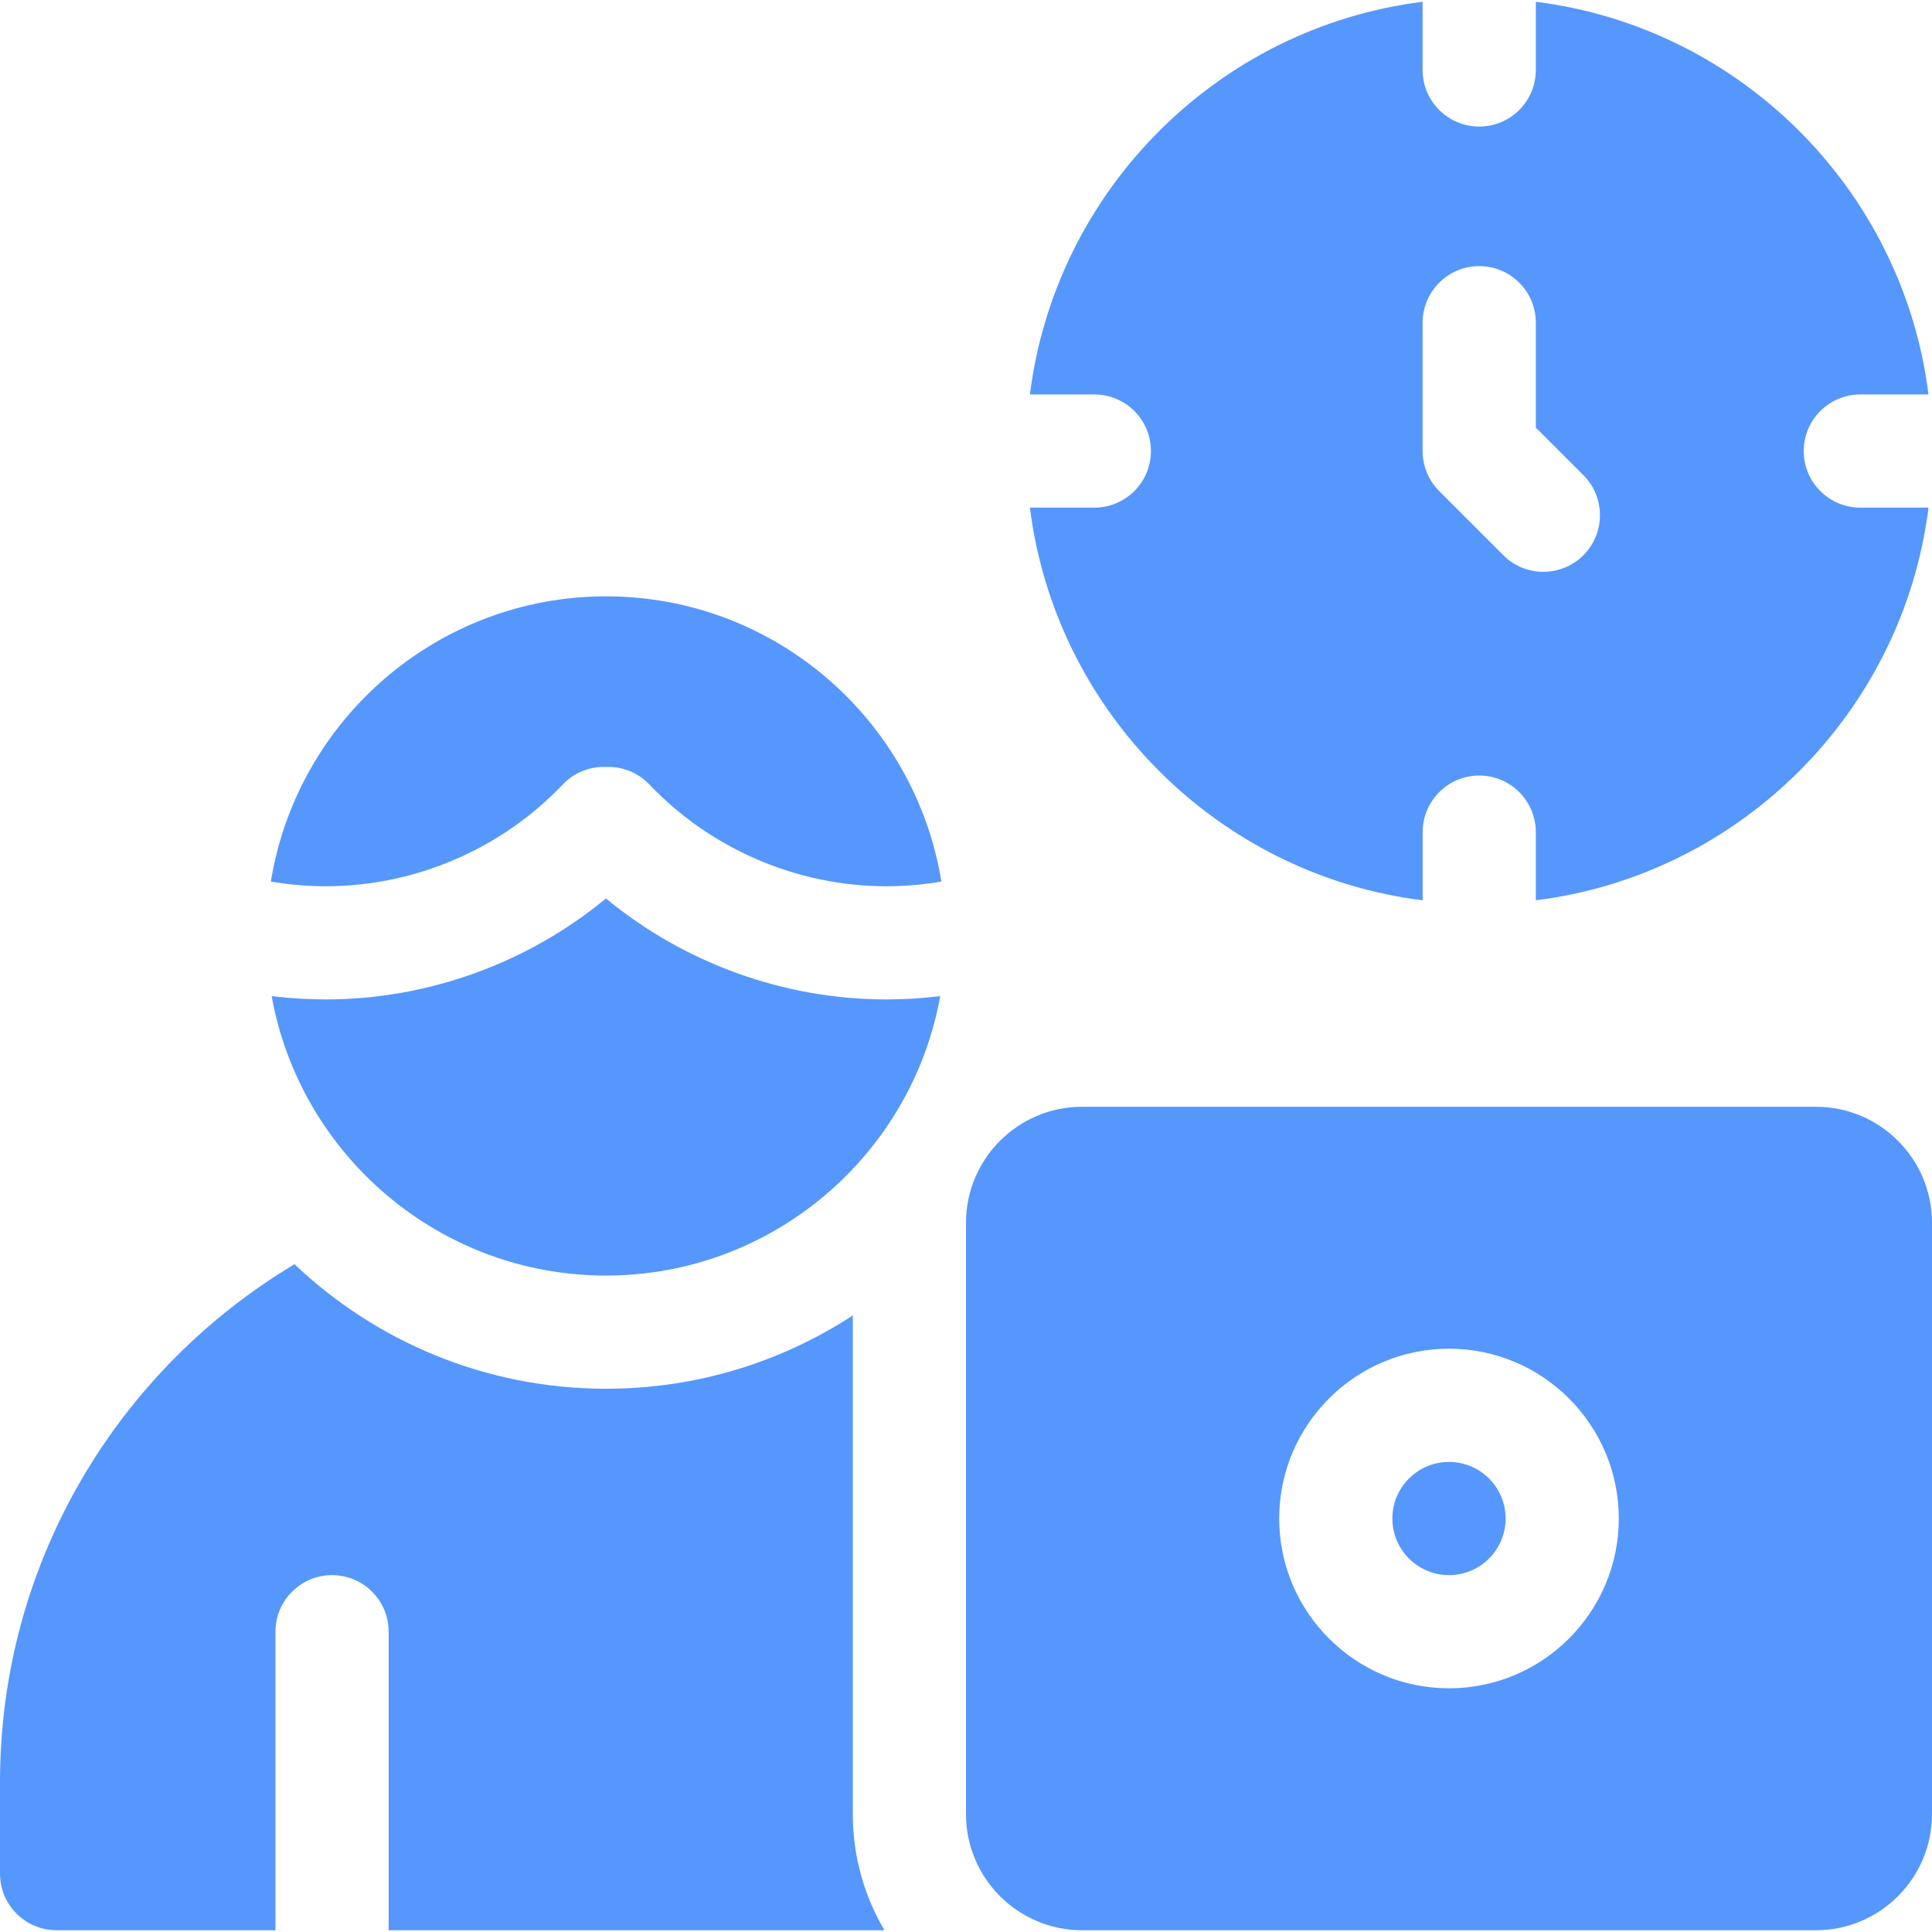 <svg width="36" height="36" viewBox="0 0 36 36" fill="none" xmlns="http://www.w3.org/2000/svg">
<g clip-path="url(#clip0_319_1862)">
<path d="M27 29.35C27.582 29.35 28.055 28.878 28.055 28.295C28.055 27.713 27.582 27.241 27 27.241C26.418 27.241 25.945 27.713 25.945 28.295C25.945 28.878 26.418 29.35 27 29.35Z" fill="#5597FD"/>
<path d="M33.838 20.623H20.162C18.97 20.623 18 21.593 18 22.785V33.805C18 34.997 18.97 35.967 20.162 35.967H33.838C35.03 35.967 36 34.997 36 33.805V22.785C36 21.593 35.03 20.623 33.838 20.623ZM27 31.459C25.255 31.459 23.836 30.04 23.836 28.295C23.836 26.551 25.255 25.131 27 25.131C28.745 25.131 30.164 26.551 30.164 28.295C30.164 30.04 28.745 31.459 27 31.459Z" fill="#5597FD"/>
<path d="M15.891 24.511C14.567 25.375 12.988 25.877 11.293 25.877C9.046 25.877 7.001 24.994 5.488 23.557C2.204 25.518 0 29.108 0 33.203V34.912C0 35.495 0.472 35.967 1.055 35.967H5.133V30.405C5.133 29.822 5.605 29.35 6.188 29.35C6.77 29.35 7.242 29.822 7.242 30.405V35.967H16.48C16.106 35.333 15.891 34.594 15.891 33.805V24.511Z" fill="#5597FD"/>
<path d="M11.294 11.112C8.149 11.112 5.533 13.417 5.047 16.427C5.384 16.484 5.727 16.514 6.069 16.514C7.731 16.514 9.341 15.823 10.486 14.618C10.704 14.388 11.001 14.279 11.294 14.291C11.587 14.28 11.883 14.389 12.101 14.618C13.246 15.823 14.856 16.514 16.518 16.514C16.86 16.514 17.203 16.484 17.541 16.427C17.054 13.417 14.438 11.112 11.294 11.112Z" fill="#5597FD"/>
<path d="M11.291 16.742C9.83 17.947 7.974 18.623 6.067 18.623C5.731 18.623 5.396 18.602 5.062 18.561C5.593 21.517 8.184 23.768 11.291 23.768C14.398 23.768 16.989 21.517 17.52 18.561C17.187 18.602 16.851 18.623 16.516 18.623C14.608 18.623 12.752 17.947 11.291 16.742Z" fill="#5597FD"/>
<path d="M20.391 9.459H19.191C19.669 13.27 22.698 16.299 26.509 16.776C26.509 16.775 26.509 16.773 26.509 16.772V15.506C26.509 14.924 26.981 14.451 27.563 14.451C28.146 14.451 28.618 14.924 28.618 15.506V16.772C28.618 16.773 28.618 16.775 28.618 16.776C32.429 16.299 35.458 13.27 35.935 9.459C35.933 9.459 35.932 9.459 35.93 9.459H34.665C34.082 9.459 33.61 8.987 33.61 8.405C33.61 7.822 34.082 7.35 34.665 7.35H35.93C35.932 7.35 35.933 7.35 35.935 7.35C35.458 3.539 32.429 0.51 28.618 0.033C28.618 0.034 28.618 0.036 28.618 0.037V1.303C28.618 1.885 28.146 2.358 27.563 2.358C26.981 2.358 26.508 1.885 26.508 1.303V0.037C26.508 0.036 26.509 0.034 26.509 0.033C22.698 0.51 19.669 3.539 19.191 7.35H20.391C20.974 7.35 21.446 7.822 21.446 8.405C21.446 8.987 20.974 9.459 20.391 9.459ZM26.508 6.014C26.508 5.431 26.981 4.959 27.563 4.959C28.146 4.959 28.618 5.431 28.618 6.014V7.968L29.504 8.854C29.916 9.266 29.916 9.934 29.504 10.346C29.298 10.552 29.028 10.655 28.758 10.655C28.488 10.655 28.218 10.552 28.013 10.346L26.817 9.15C26.62 8.953 26.508 8.684 26.508 8.405V6.014Z" fill="#5597FD"/>
</g>
<defs>
<clipPath id="clip0_319_1862">
<rect width="36" height="36" fill="white"/>
</clipPath>
</defs>
</svg>
